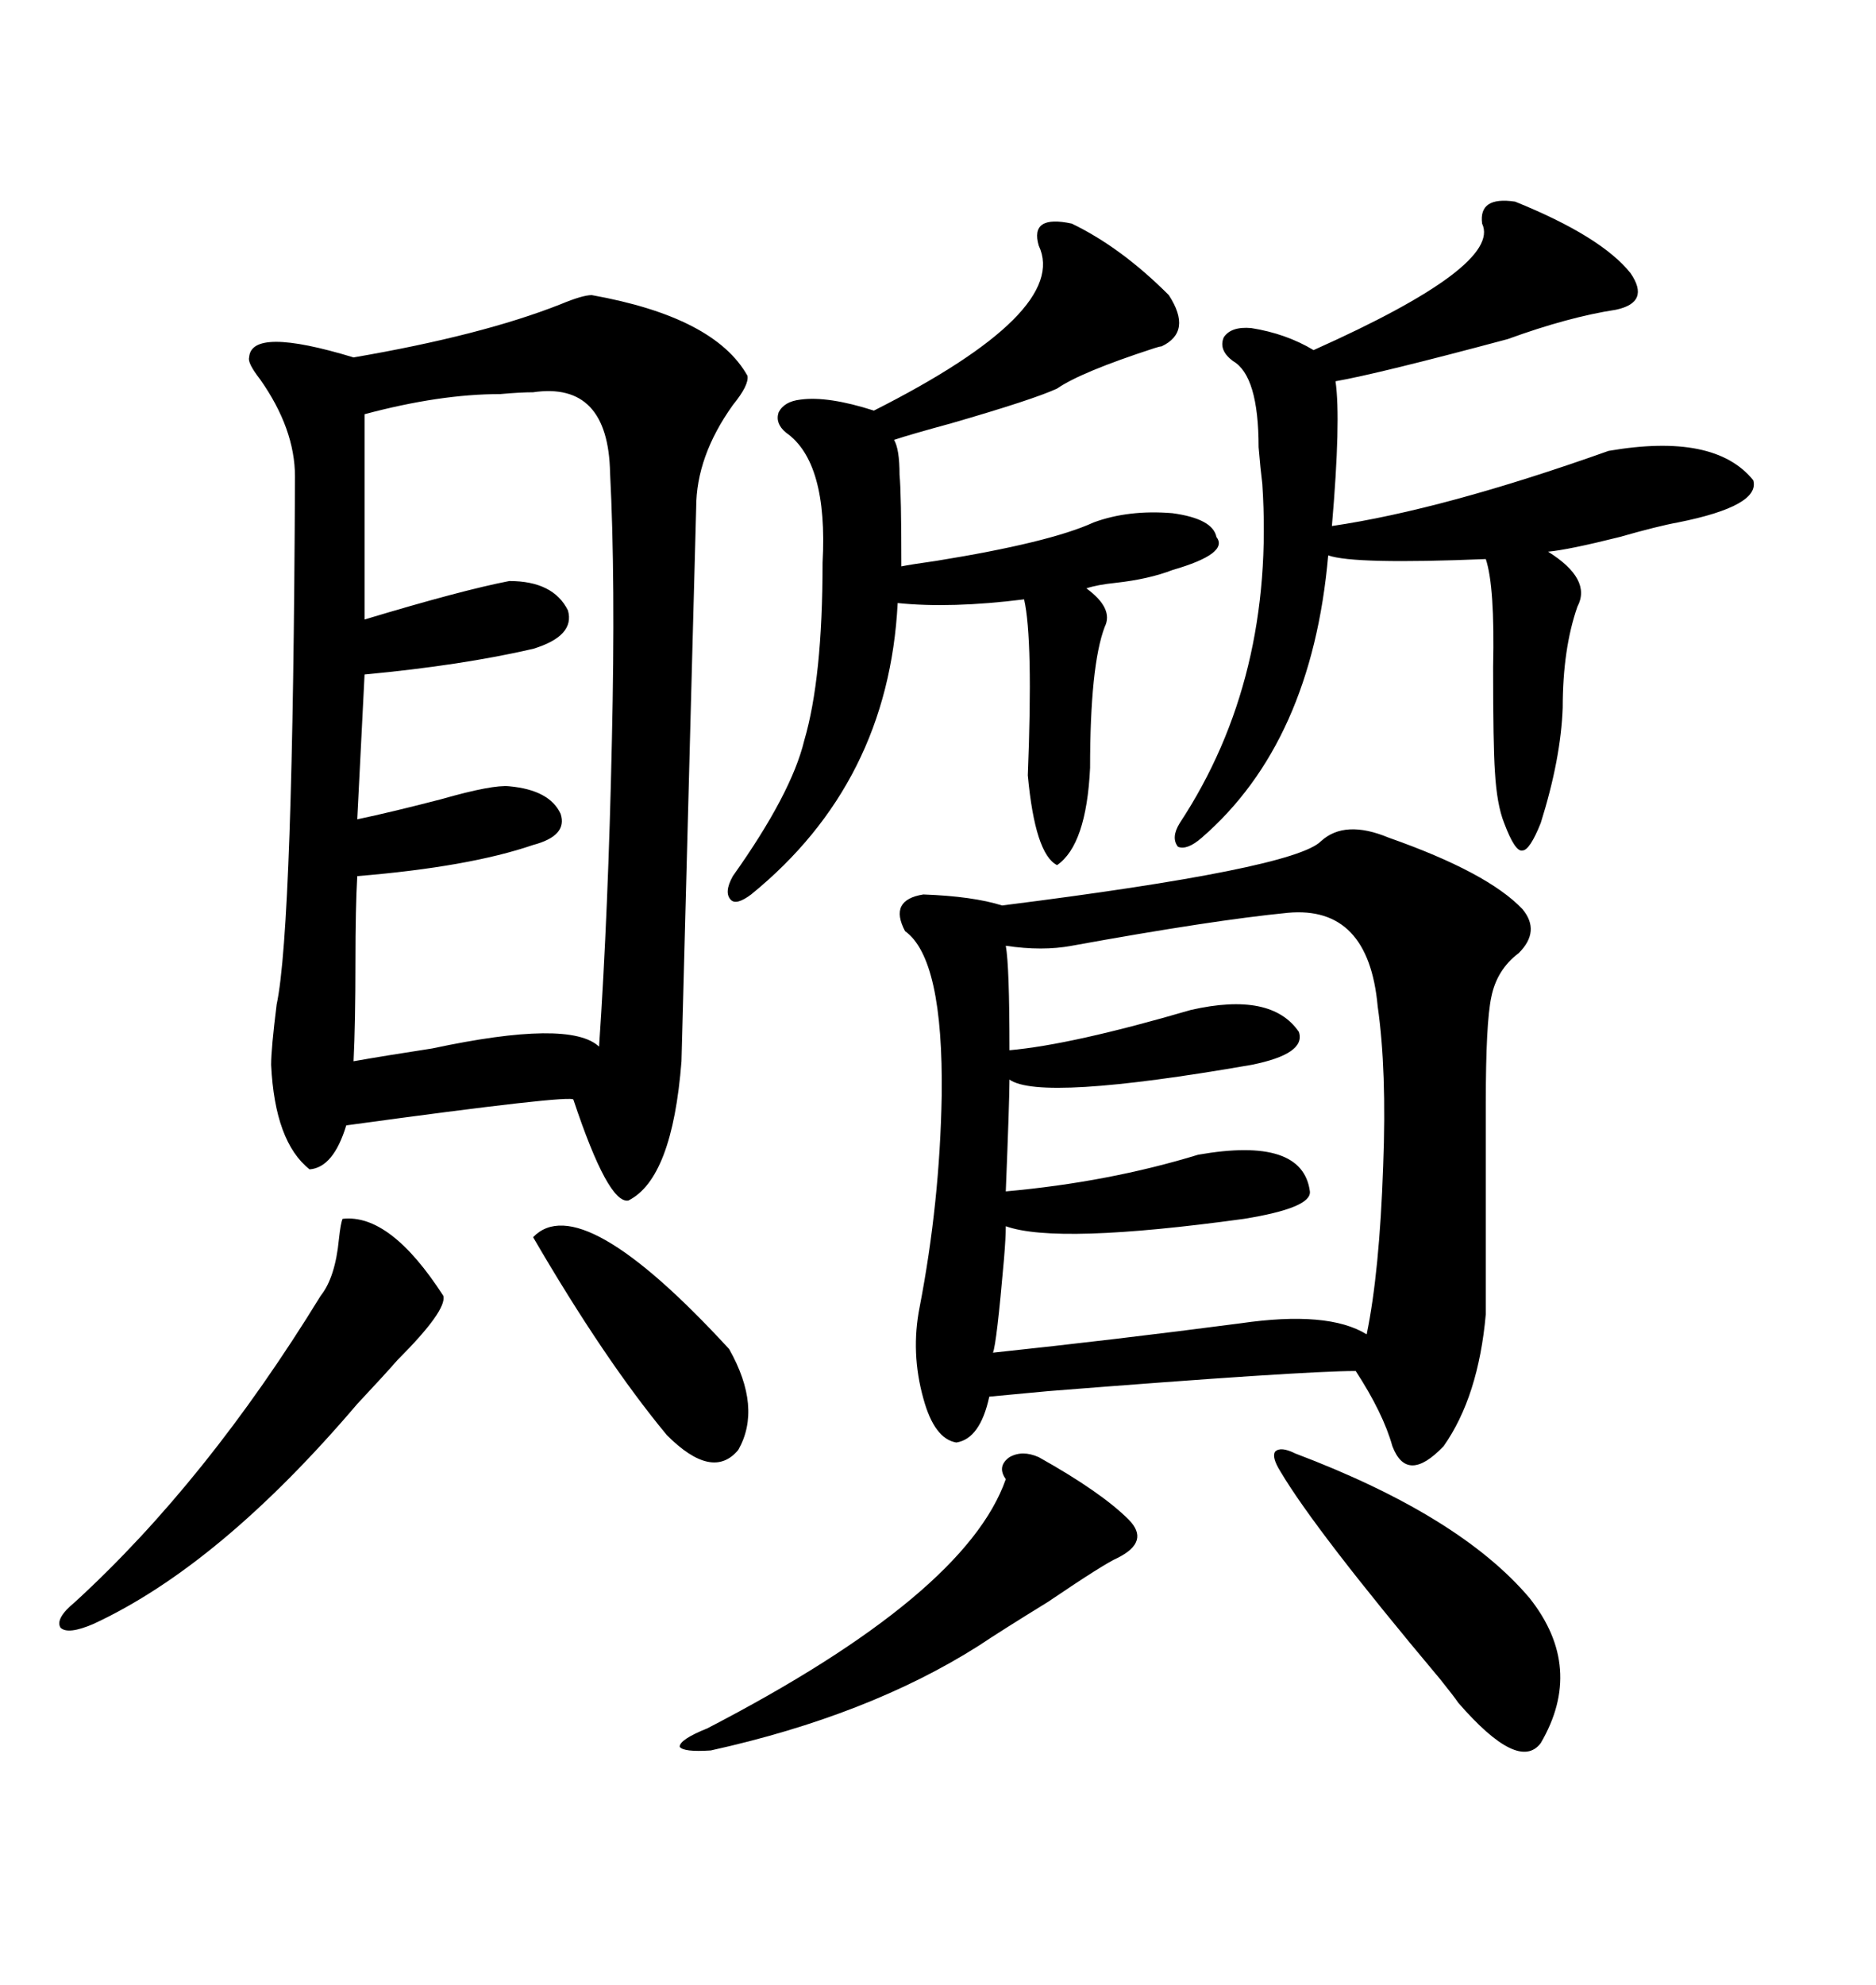 <svg xmlns="http://www.w3.org/2000/svg" xmlns:xlink="http://www.w3.org/1999/xlink" width="300" height="317.285"><path d="M94.63 47.17L94.63 47.17Q114.26 50.68 119.53 60.06L119.53 60.06Q119.82 61.52 117.19 64.75L117.19 64.75Q111.33 72.95 111.33 81.15L111.33 81.15Q111.33 81.45 110.45 113.96L110.45 113.96Q108.98 169.04 108.98 169.63L108.98 169.63Q107.52 188.38 100.49 191.89L100.49 191.89Q97.27 192.48 91.70 175.78L91.70 175.78Q91.70 174.90 55.37 179.88L55.37 179.88Q53.32 186.62 49.51 186.91L49.51 186.91Q43.95 182.52 43.36 170.21L43.36 170.21Q43.36 167.58 44.24 160.55L44.24 160.55Q46.88 148.24 47.17 76.17L47.17 76.17Q47.17 68.55 41.60 60.64L41.60 60.64Q39.55 58.01 39.84 57.13L39.84 57.13Q40.14 52.15 56.54 57.13L56.54 57.13Q77.05 53.61 89.65 48.63L89.65 48.63Q93.16 47.17 94.63 47.17ZM211.23 134.47L211.23 134.47Q215.04 130.96 222.07 133.89L222.07 133.89Q237.89 139.45 243.46 145.31L243.46 145.31Q246.39 148.83 242.87 152.34L242.87 152.34Q239.36 154.98 238.48 159.38L238.48 159.38Q237.60 163.48 237.60 176.37L237.60 176.37L237.60 210.06Q236.43 223.24 230.86 231.15L230.86 231.15Q225 237.30 222.66 231.15L222.66 231.15Q221.19 225.88 216.80 219.14L216.80 219.14Q208.30 219.14 167.58 222.36L167.58 222.36Q161.43 222.95 158.20 223.24L158.20 223.24Q156.74 229.98 152.93 230.57L152.93 230.57Q149.41 229.98 147.66 223.54L147.66 223.54Q145.61 216.21 147.07 208.89L147.07 208.89Q150.29 192.19 150.59 175.20L150.59 175.20Q150.88 153.22 144.73 148.83L144.73 148.83Q142.09 143.85 147.66 142.97L147.66 142.97Q155.57 143.26 160.25 144.73L160.25 144.73Q206.84 138.87 211.23 134.47ZM85.25 62.70L85.25 62.70Q83.20 62.70 79.98 62.99L79.98 62.99Q70.31 62.99 58.30 66.21L58.30 66.21L58.30 99.02Q73.83 94.34 81.45 92.87L81.45 92.87Q88.48 92.87 90.82 97.56L90.82 97.56Q91.99 101.66 85.25 103.71L85.25 103.71Q73.83 106.35 58.30 107.81L58.30 107.81L57.13 130.96Q62.70 129.79 70.61 127.73L70.61 127.73Q78.81 125.39 81.45 125.68L81.45 125.68Q87.89 126.27 89.65 130.08L89.65 130.08Q90.82 133.59 85.25 135.06L85.25 135.06Q75 138.57 57.13 140.04L57.13 140.04Q56.84 145.02 56.84 153.81L56.84 153.81Q56.84 163.48 56.54 169.63L56.54 169.63Q61.52 168.75 69.14 167.58L69.14 167.58Q91.11 162.89 95.80 167.29L95.80 167.29Q97.27 145.61 97.85 118.36L97.85 118.36Q98.44 92.58 97.56 75.59L97.56 75.59Q97.27 60.94 85.25 62.70ZM205.96 145.90L205.96 145.90Q193.95 147.07 171.39 151.17L171.39 151.17Q166.70 152.05 160.84 151.17L160.84 151.17Q161.43 154.39 161.43 167.87L161.43 167.87Q171.39 166.99 190.43 161.43L190.43 161.43Q203.32 158.50 207.71 164.94L207.71 164.94Q208.89 168.46 200.10 170.21L200.10 170.21Q166.41 176.07 161.43 172.56L161.43 172.56Q161.43 175.78 160.84 190.43L160.84 190.43Q177.25 188.96 191.60 184.57L191.60 184.57Q208.30 181.64 209.47 190.43L209.47 190.43Q209.77 193.07 198.93 194.82L198.93 194.82Q169.04 198.93 160.84 196.00L160.84 196.00Q160.84 197.75 160.55 201.27L160.55 201.27Q159.38 214.75 158.79 216.21L158.79 216.21Q178.13 214.16 198.34 211.52L198.34 211.52Q212.40 209.47 218.55 213.28L218.55 213.28Q220.61 203.32 221.19 186.33L221.19 186.33Q221.78 171.09 220.31 160.84L220.31 160.84Q218.85 144.73 205.96 145.90ZM242.29 32.23L242.29 32.23Q256.05 37.79 260.74 43.65L260.74 43.65Q263.96 48.34 258.40 49.51L258.40 49.51Q250.78 50.68 241.11 54.20L241.11 54.20Q220.31 59.77 213.57 60.94L213.57 60.94Q214.45 67.09 212.99 84.08L212.99 84.08Q230.86 81.45 257.23 72.07L257.23 72.07Q274.22 69.14 280.37 76.76L280.37 76.76Q281.54 80.86 268.36 83.50L268.36 83.50Q265.14 84.08 258.98 85.84L258.98 85.84Q250.78 87.89 247.56 88.18L247.56 88.18Q254.59 92.58 252.25 96.97L252.25 96.97Q249.90 103.71 249.90 113.09L249.90 113.09Q249.61 121.29 246.39 131.54L246.39 131.54Q244.63 135.94 243.46 135.94L243.46 135.94Q242.29 136.23 240.53 131.54L240.53 131.54Q239.36 128.61 239.06 123.34L239.06 123.34Q238.77 119.24 238.77 106.64L238.77 106.64Q239.06 93.75 237.60 89.36L237.60 89.36Q216.50 90.23 212.40 88.77L212.40 88.77Q209.77 118.65 192.19 133.89L192.19 133.89Q189.84 135.94 188.38 135.35L188.38 135.35Q187.21 133.89 188.67 131.54L188.67 131.54Q203.91 108.40 201.86 77.34L201.86 77.34Q201.56 75 201.27 71.48L201.27 71.48Q201.27 60.06 197.17 57.71L197.17 57.71Q194.82 55.96 195.70 53.91L195.70 53.91Q196.88 52.15 200.10 52.44L200.10 52.44Q205.66 53.32 210.06 55.96L210.06 55.96Q240.23 42.48 237.01 35.74L237.01 35.74Q236.43 31.35 242.29 32.23ZM171.39 35.74L171.39 35.74Q179.30 39.55 186.91 47.17L186.91 47.17Q190.72 53.03 185.74 55.37L185.74 55.37Q185.45 55.37 184.57 55.66L184.57 55.66Q172.85 59.47 169.04 62.11L169.04 62.11Q165.23 63.87 152.05 67.68L152.05 67.68Q145.61 69.43 142.97 70.31L142.97 70.31Q143.85 71.78 143.85 75.88L143.85 75.88Q144.14 78.81 144.14 90.53L144.14 90.53Q145.61 90.23 149.71 89.65L149.71 89.65Q167.87 86.72 174.90 83.50L174.90 83.50Q180.47 81.45 187.50 82.03L187.50 82.03Q193.95 82.91 194.53 85.84L194.53 85.84Q196.58 88.48 187.50 91.11L187.50 91.11Q183.69 92.58 178.42 93.16L178.42 93.16Q175.49 93.46 173.73 94.04L173.73 94.04Q178.13 97.27 176.66 100.20L176.66 100.20Q174.32 106.35 174.32 122.75L174.32 122.75Q173.73 135.06 169.04 138.28L169.04 138.28Q165.53 136.52 164.36 123.93L164.36 123.93Q165.23 102.25 163.77 95.80L163.77 95.80Q152.05 97.27 143.55 96.39L143.55 96.39Q142.09 125.10 120.12 142.97L120.12 142.97Q117.77 144.73 116.89 143.85L116.89 143.85Q115.72 142.68 117.19 140.04L117.19 140.04Q126.56 126.86 128.61 118.36L128.61 118.36Q131.54 108.40 131.54 89.94L131.54 89.94Q132.42 73.83 125.68 69.14L125.68 69.14Q123.93 67.68 124.51 65.92L124.51 65.92Q125.39 64.16 128.03 63.87L128.03 63.87Q132.42 63.28 139.75 65.63L139.75 65.63Q171.09 49.80 166.11 39.26L166.11 39.26Q164.65 34.28 171.39 35.74ZM54.79 194.82L54.79 194.82Q62.40 193.95 70.90 207.13L70.90 207.13Q71.48 209.47 63.57 217.38L63.57 217.38Q61.52 219.73 57.13 224.41L57.13 224.41Q35.16 250.20 14.94 259.57L14.94 259.57Q10.84 261.33 9.67 260.16L9.67 260.16Q8.79 258.69 12.01 256.05L12.01 256.05Q33.11 236.72 51.27 207.13L51.27 207.13Q53.61 204.20 54.20 198.05L54.20 198.05Q54.49 195.41 54.79 194.82ZM207.13 232.32L207.13 232.32Q233.50 242.29 244.63 255.47L244.63 255.47Q253.42 266.60 246.39 278.61L246.39 278.61Q242.87 283.30 233.20 272.17L233.20 272.17Q232.62 271.29 230.27 268.36L230.27 268.36Q210.35 244.63 204.79 235.25L204.79 235.25Q203.32 232.91 203.91 232.03L203.91 232.03Q204.79 231.15 207.13 232.32ZM166.11 232.91L166.11 232.91Q176.07 238.48 180.47 242.87L180.47 242.87Q183.98 246.39 178.71 249.02L178.71 249.02Q176.66 249.90 167.58 256.05L167.58 256.05Q159.96 260.74 156.45 263.09L156.45 263.09Q138.87 274.22 113.67 279.79L113.67 279.79Q109.28 280.08 108.69 279.20L108.69 279.20Q108.69 278.03 113.09 276.27L113.09 276.27Q154.39 254.88 160.84 236.43L160.84 236.43Q159.38 234.38 161.43 232.91L161.43 232.91Q163.48 231.74 166.11 232.91ZM85.25 197.75L85.25 197.75Q92.87 189.84 116.60 215.63L116.60 215.63Q121.88 225 118.07 231.74L118.07 231.74Q113.96 236.72 106.64 229.39L106.64 229.39Q96.68 217.38 85.25 197.75Z"/></svg>
